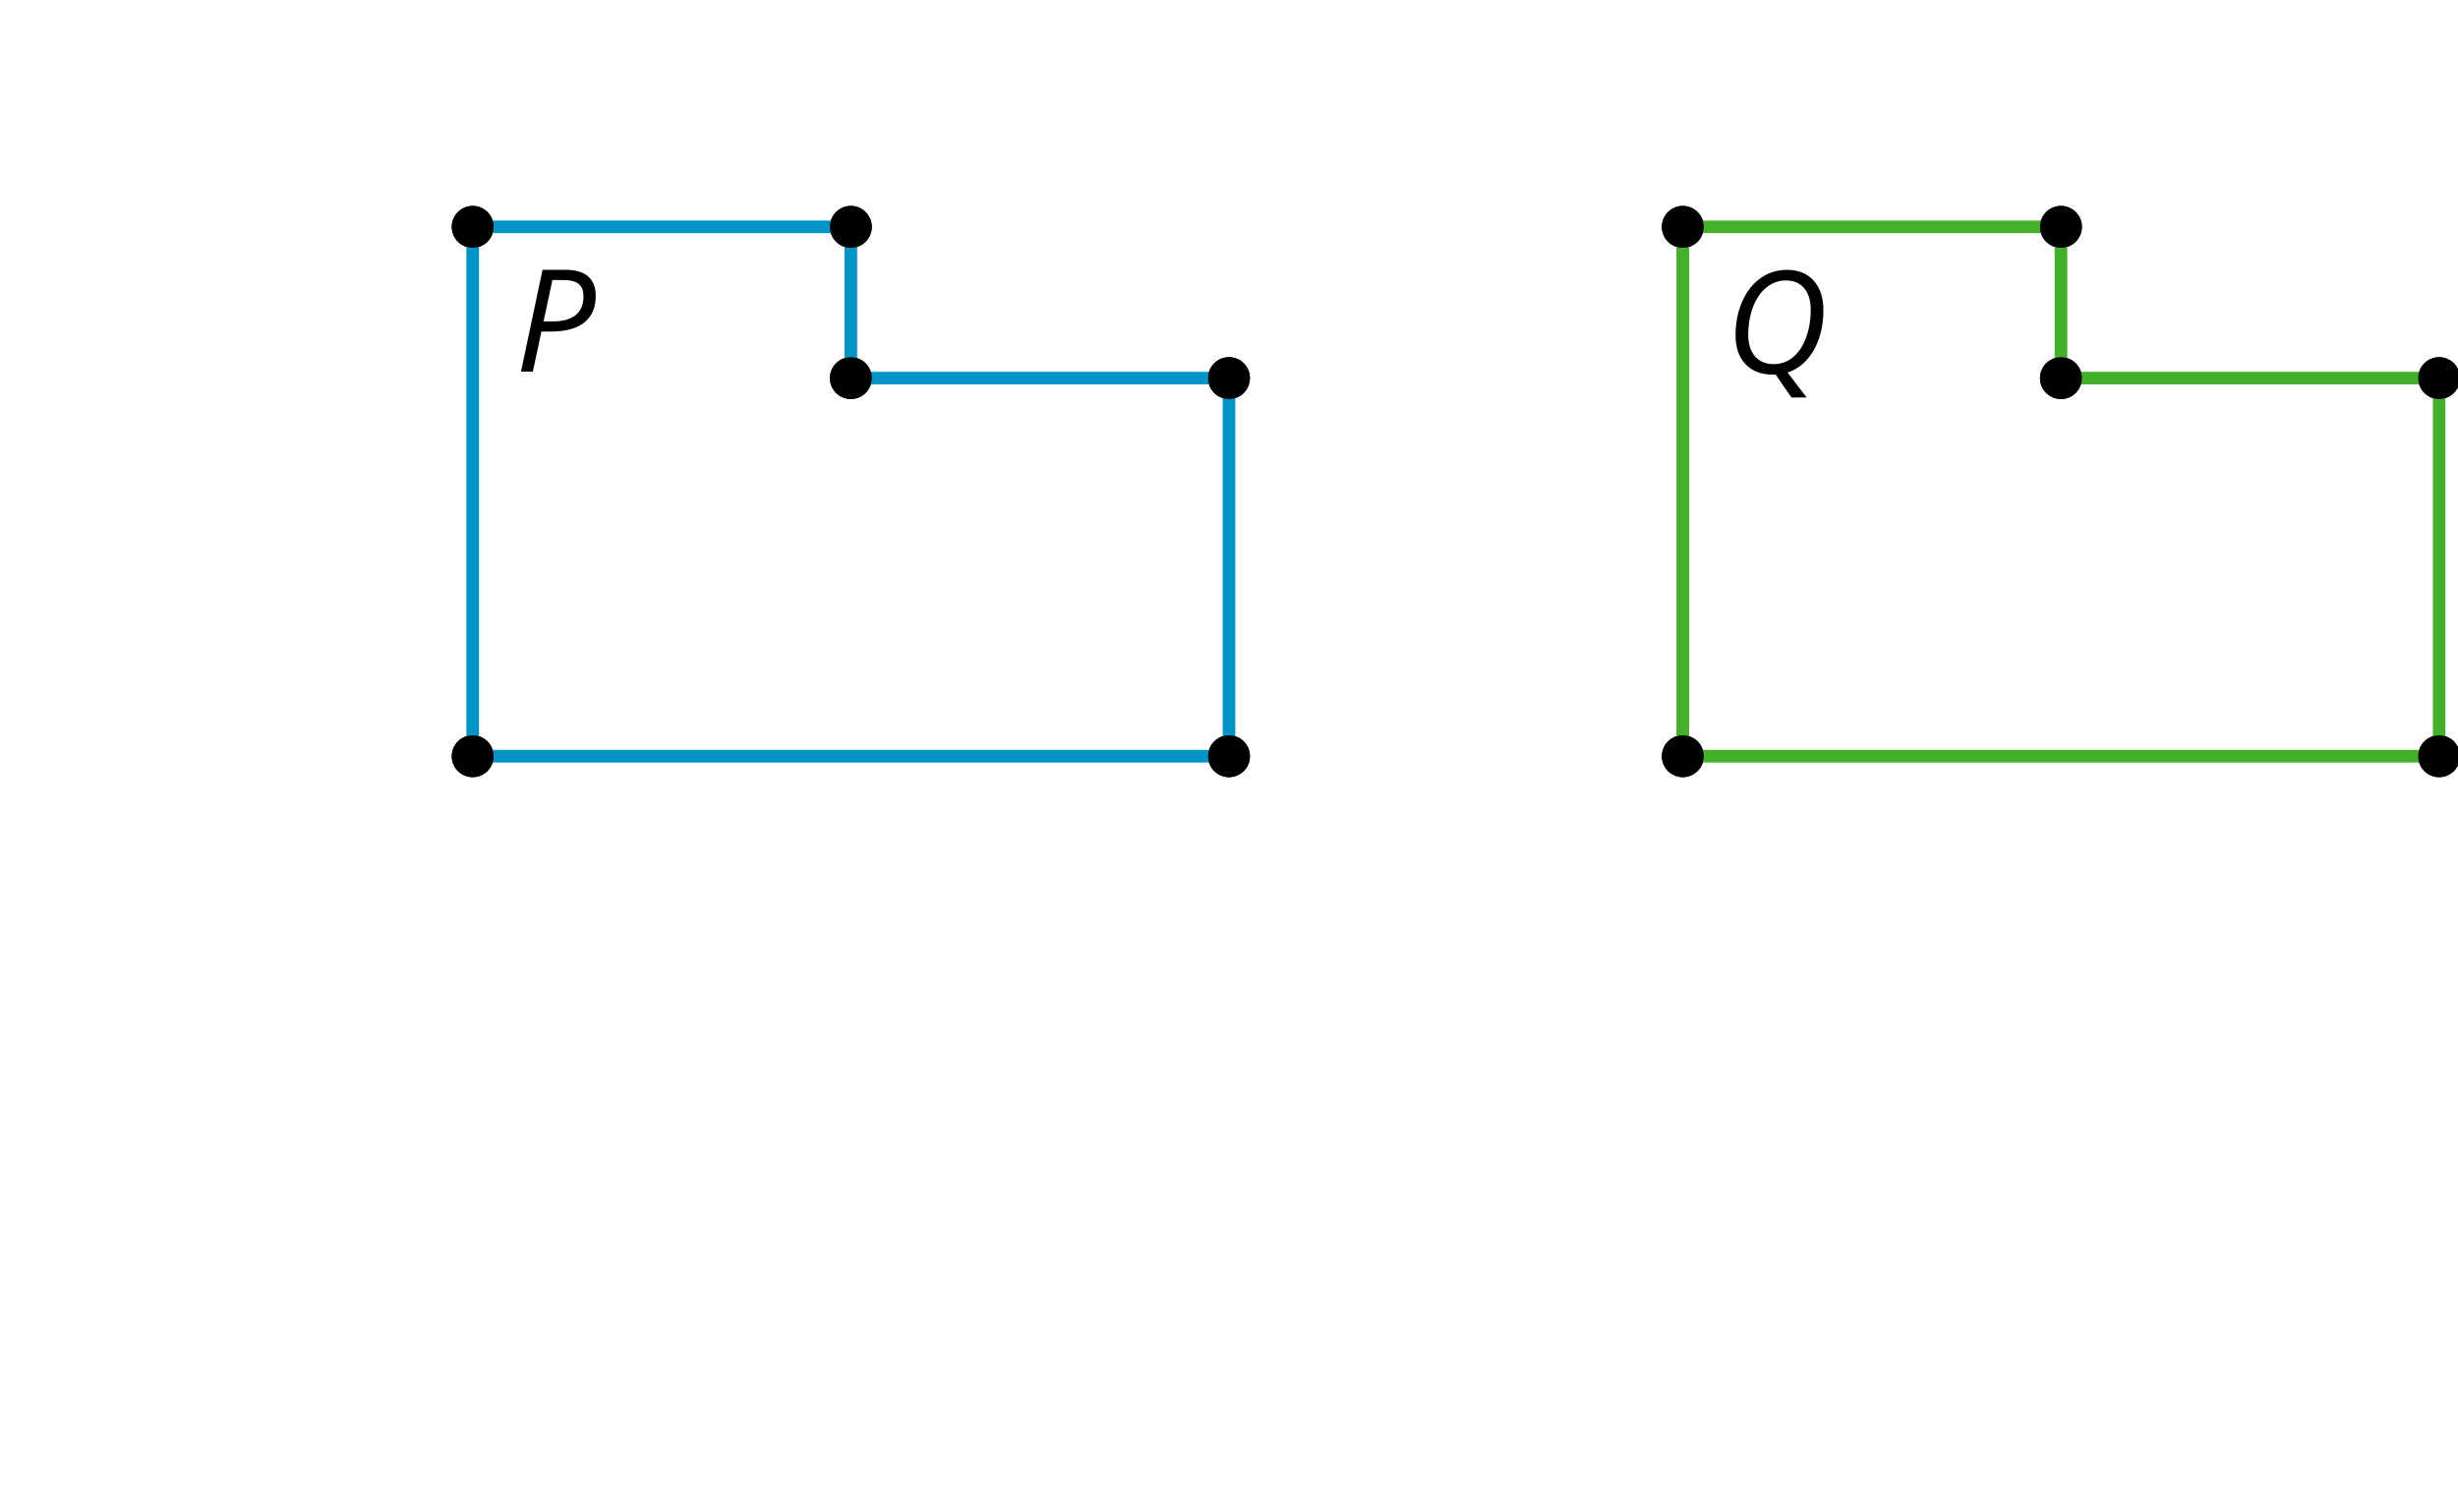 <?xml version='1.0' encoding='UTF-8'?>
<!-- This file was generated by dvisvgm 2.1.3 -->
<svg height='144pt' version='1.1' viewBox='-72 -72 234 144' width='234pt' xmlns='http://www.w3.org/2000/svg' xmlns:xlink='http://www.w3.org/1999/xlink'>
<defs>
<clipPath id='clip1'>
<path d='M-72 72V-72H162V72ZM162 -72'/>
</clipPath>
<path d='M7.684 -7.193C7.684 -8.022 7.439 -8.645 6.955 -9.07C6.471 -9.481 5.755 -9.693 4.807 -9.693H2.619L0.57 0H1.697L2.513 -3.812H3.408C4.807 -3.812 5.874 -4.104 6.597 -4.681S7.684 -6.099 7.684 -7.193ZM2.718 -4.78L3.56 -8.718H4.641C5.277 -8.718 5.748 -8.592 6.06 -8.354C6.365 -8.102 6.517 -7.704 6.517 -7.154C6.517 -6.378 6.272 -5.788 5.775 -5.383S4.555 -4.78 3.6 -4.78H2.718Z' id='g4-48'/>
<path d='M5.794 -8.838C6.53 -8.838 7.107 -8.592 7.525 -8.102C7.943 -7.604 8.148 -6.922 8.148 -6.04C8.148 -5.072 8.002 -4.19 7.704 -3.394C7.412 -2.592 7.001 -1.976 6.464 -1.532S5.311 -0.869 4.614 -0.869C3.872 -0.869 3.282 -1.114 2.851 -1.604C2.42 -2.102 2.201 -2.785 2.201 -3.666C2.201 -4.628 2.354 -5.509 2.652 -6.305C2.957 -7.101 3.381 -7.724 3.932 -8.168S5.098 -8.838 5.794 -8.838ZM4.807 0.119L6.312 2.307H7.764L5.947 -0.066C6.988 -0.411 7.817 -1.12 8.433 -2.194S9.355 -4.541 9.355 -6.013C9.355 -7.207 9.043 -8.141 8.427 -8.824S6.961 -9.845 5.881 -9.845C4.952 -9.845 4.117 -9.587 3.381 -9.063C2.639 -8.539 2.055 -7.797 1.631 -6.835S0.994 -4.807 0.994 -3.64C0.994 -2.446 1.313 -1.518 1.943 -0.862C2.572 -0.199 3.454 0.133 4.588 0.133H4.694L4.807 0.119Z' id='g4-49'/>
</defs>
<g id='page1'>
<path clip-path='url(#clip1)' d='M-25.008 -50.402C-25.008 -51.5 -25.902 -52.395 -27 -52.395C-28.102 -52.395 -28.992 -51.5 -28.992 -50.402C-28.992 -49.301 -28.102 -48.406 -27 -48.406C-25.902 -48.406 -25.008 -49.301 -25.008 -50.402Z'/>
<path clip-path='url(#clip1)' d='M10.992 -50.402C10.992 -51.5 10.102 -52.395 9 -52.395S7.008 -51.5 7.008 -50.402C7.008 -49.301 7.898 -48.406 9 -48.406S10.992 -49.301 10.992 -50.402Z'/>
<path clip-path='url(#clip1)' d='M10.992 -36C10.992 -37.102 10.102 -37.992 9 -37.992S7.008 -37.102 7.008 -36C7.008 -34.898 7.898 -34.008 9 -34.008S10.992 -34.898 10.992 -36Z'/>
<path clip-path='url(#clip1)' d='M46.992 -36C46.992 -37.102 46.102 -37.992 45 -37.992S43.008 -37.102 43.008 -36C43.008 -34.898 43.898 -34.008 45 -34.008S46.992 -34.898 46.992 -36Z'/>
<path clip-path='url(#clip1)' d='M46.992 0C46.992 -1.102 46.102 -1.992 45 -1.992S43.008 -1.102 43.008 0C43.008 1.102 43.898 1.992 45 1.992S46.992 1.102 46.992 0Z'/>
<path clip-path='url(#clip1)' d='M-25.008 0C-25.008 -1.102 -25.902 -1.992 -27 -1.992C-28.102 -1.992 -28.992 -1.102 -28.992 0C-28.992 1.102 -28.102 1.992 -27 1.992C-25.902 1.992 -25.008 1.102 -25.008 0Z'/>
<path clip-path='url(#clip1)' d='M-27 -50.402H9V-36H45V0H-27V-50.402' fill='none' stroke='#0095c8' stroke-linejoin='bevel' stroke-miterlimit='10.037' stroke-width='1.2'/>
<path clip-path='url(#clip1)' d='M-25.008 -50.402C-25.008 -51.5 -25.902 -52.395 -27 -52.395C-28.102 -52.395 -28.992 -51.5 -28.992 -50.402C-28.992 -49.301 -28.102 -48.406 -27 -48.406C-25.902 -48.406 -25.008 -49.301 -25.008 -50.402Z'/>
<g transform='matrix(1 0 0 1 -67.971 -36.619)'>
<use x='45' xlink:href='#g4-48' y='-1.52018e-05'/>
</g>
<path clip-path='url(#clip1)' d='M10.992 -50.402C10.992 -51.5 10.102 -52.395 9 -52.395S7.008 -51.5 7.008 -50.402C7.008 -49.301 7.898 -48.406 9 -48.406S10.992 -49.301 10.992 -50.402Z'/>
<path clip-path='url(#clip1)' d='M10.992 -36C10.992 -37.102 10.102 -37.992 9 -37.992S7.008 -37.102 7.008 -36C7.008 -34.898 7.898 -34.008 9 -34.008S10.992 -34.898 10.992 -36Z'/>
<path clip-path='url(#clip1)' d='M46.992 -36C46.992 -37.102 46.102 -37.992 45 -37.992S43.008 -37.102 43.008 -36C43.008 -34.898 43.898 -34.008 45 -34.008S46.992 -34.898 46.992 -36Z'/>
<path clip-path='url(#clip1)' d='M46.992 0C46.992 -1.102 46.102 -1.992 45 -1.992S43.008 -1.102 43.008 0C43.008 1.102 43.898 1.992 45 1.992S46.992 1.102 46.992 0Z'/>
<path clip-path='url(#clip1)' d='M-25.008 0C-25.008 -1.102 -25.902 -1.992 -27 -1.992C-28.102 -1.992 -28.992 -1.102 -28.992 0C-28.992 1.102 -28.102 1.992 -27 1.992C-25.902 1.992 -25.008 1.102 -25.008 0Z'/>
<path clip-path='url(#clip1)' d='M90.195 -50.402C90.195 -51.5 89.301 -52.395 88.199 -52.395C87.102 -52.395 86.207 -51.5 86.207 -50.402C86.207 -49.301 87.102 -48.406 88.199 -48.406C89.301 -48.406 90.195 -49.301 90.195 -50.402Z'/>
<path clip-path='url(#clip1)' d='M126.195 -50.402C126.195 -51.5 125.301 -52.395 124.203 -52.395C123.102 -52.395 122.207 -51.5 122.207 -50.402C122.207 -49.301 123.102 -48.406 124.203 -48.406C125.301 -48.406 126.195 -49.301 126.195 -50.402Z'/>
<path clip-path='url(#clip1)' d='M126.195 -36C126.195 -37.102 125.301 -37.992 124.203 -37.992C123.102 -37.992 122.207 -37.102 122.207 -36C122.207 -34.898 123.102 -34.008 124.203 -34.008C125.301 -34.008 126.195 -34.898 126.195 -36Z'/>
<path clip-path='url(#clip1)' d='M162.195 -36C162.195 -37.102 161.301 -37.992 160.203 -37.992C159.102 -37.992 158.211 -37.102 158.211 -36C158.211 -34.898 159.102 -34.008 160.203 -34.008C161.301 -34.008 162.195 -34.898 162.195 -36Z'/>
<path clip-path='url(#clip1)' d='M162.195 0C162.195 -1.102 161.301 -1.992 160.203 -1.992C159.102 -1.992 158.211 -1.102 158.211 0C158.211 1.102 159.102 1.992 160.203 1.992C161.301 1.992 162.195 1.102 162.195 0Z'/>
<path clip-path='url(#clip1)' d='M90.195 0C90.195 -1.102 89.301 -1.992 88.199 -1.992C87.102 -1.992 86.207 -1.102 86.207 0C86.207 1.102 87.102 1.992 88.199 1.992C89.301 1.992 90.195 1.102 90.195 0Z'/>
<path clip-path='url(#clip1)' d='M88.199 -50.402H124.203V-36H160.203V0H88.199V-50.402' fill='none' stroke='#43b02a' stroke-linejoin='bevel' stroke-miterlimit='10.037' stroke-width='1.2'/>
<path clip-path='url(#clip1)' d='M90.195 -50.402C90.195 -51.5 89.301 -52.395 88.199 -52.395C87.102 -52.395 86.207 -51.5 86.207 -50.402C86.207 -49.301 87.102 -48.406 88.199 -48.406C89.301 -48.406 90.195 -49.301 90.195 -50.402Z'/>
<g transform='matrix(1 0 0 1 47.231 -36.462)'>
<use x='45' xlink:href='#g4-49' y='-1.52018e-05'/>
</g>
<path clip-path='url(#clip1)' d='M126.195 -50.402C126.195 -51.5 125.301 -52.395 124.203 -52.395C123.102 -52.395 122.207 -51.5 122.207 -50.402C122.207 -49.301 123.102 -48.406 124.203 -48.406C125.301 -48.406 126.195 -49.301 126.195 -50.402Z'/>
<path clip-path='url(#clip1)' d='M126.195 -36C126.195 -37.102 125.301 -37.992 124.203 -37.992C123.102 -37.992 122.207 -37.102 122.207 -36C122.207 -34.898 123.102 -34.008 124.203 -34.008C125.301 -34.008 126.195 -34.898 126.195 -36Z'/>
<path clip-path='url(#clip1)' d='M162.195 -36C162.195 -37.102 161.301 -37.992 160.203 -37.992C159.102 -37.992 158.211 -37.102 158.211 -36C158.211 -34.898 159.102 -34.008 160.203 -34.008C161.301 -34.008 162.195 -34.898 162.195 -36Z'/>
<path clip-path='url(#clip1)' d='M162.195 0C162.195 -1.102 161.301 -1.992 160.203 -1.992C159.102 -1.992 158.211 -1.102 158.211 0C158.211 1.102 159.102 1.992 160.203 1.992C161.301 1.992 162.195 1.102 162.195 0Z'/>
<path clip-path='url(#clip1)' d='M90.195 0C90.195 -1.102 89.301 -1.992 88.199 -1.992C87.102 -1.992 86.207 -1.102 86.207 0C86.207 1.102 87.102 1.992 88.199 1.992C89.301 1.992 90.195 1.102 90.195 0Z'/>
</g>
</svg>